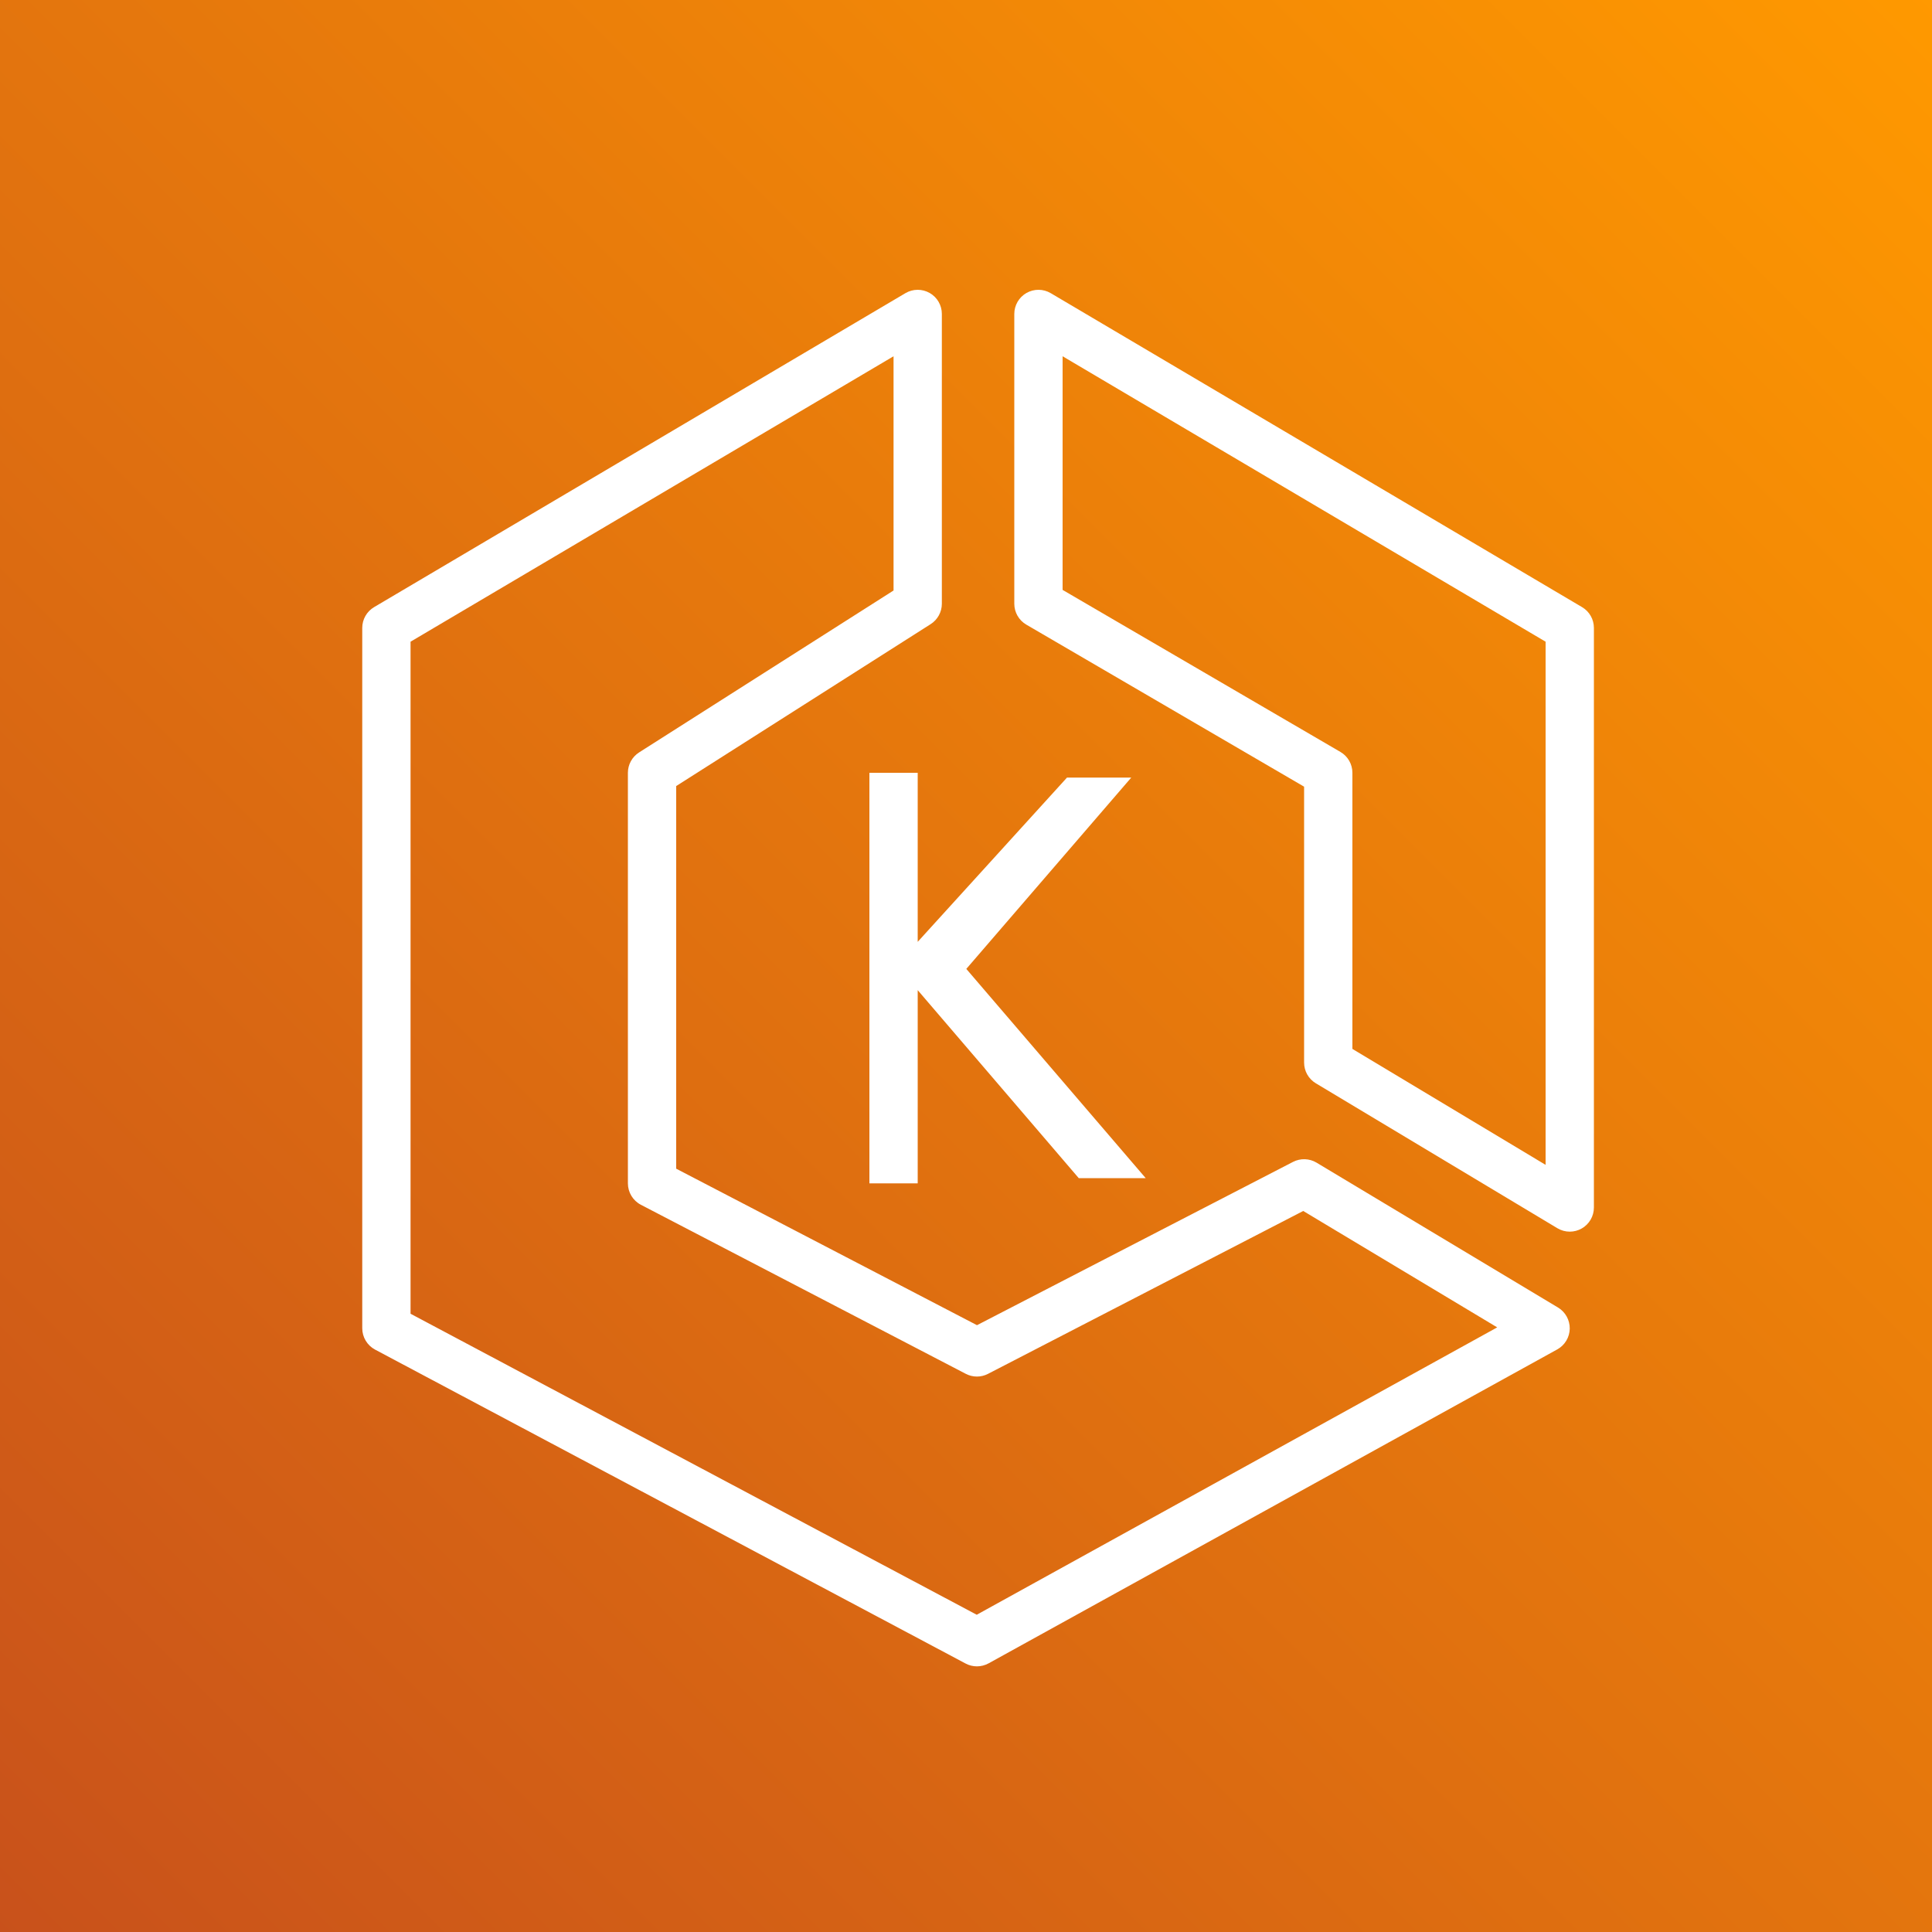 <svg xmlns="http://www.w3.org/2000/svg" viewBox="0 0 100 100"><rect x="0" y="0" width="100" height="100" fill="#333333" stroke="none"/><defs></defs><defs><linearGradient id="a" x1="0" x2="1" y1="1" y2="0"><stop offset="0%" stop-color="#C8511B"></stop><stop offset="100%" stop-color="#F90"></stop></linearGradient></defs><g><path fill="url(#a)" fill-rule="evenodd" d="m 0,0 h 100 v 100 h -100 z"></path><path fill="#fff" fill-rule="evenodd" d="m 58.552,40.249 -8.536,9.901 9.285,10.83 h -3.465 l -8.336,-9.73 v 10 h -2.5 v -21.25 h 2.5 v 8.75 l 7.726,-8.501 z m 21.448,20.044 -10,-6.002 v -14.291 c 0,-0.445 -0.235,-0.856 -0.62,-1.08 l -14.38,-8.387 v -12.093 l 25,14.774 z m 1.886,-28.869 -27.5,-16.25 c -0.388,-0.229 -0.864,-0.231 -1.256,-0.01 -0.389,0.222 -0.63,0.637 -0.63,1.086 v 15 c 0,0.444 0.236,0.855 0.62,1.08 l 14.38,8.388 v 14.282 c 0,0.439 0.231,0.846 0.607,1.071 l 12.5,7.5 c 0.198,0.119 0.42,0.179 0.643,0.179 0.213,0 0.425,-0.054 0.616,-0.162 0.393,-0.221 0.634,-0.637 0.634,-1.088 v -30 c 0,-0.443 -0.232,-0.851 -0.614,-1.076 z m -31.33,52.155 -29.306,-15.58 v -34.785 l 25,-14.774 v 12.124 l -13.171,8.381 c -0.36,0.23 -0.579,0.627 -0.579,1.055 v 21.25 c 0,0.466 0.26,0.894 0.672,1.109 l 16.817,8.75 c 0.361,0.188 0.791,0.189 1.151,0.001 l 16.315,-8.43 10.04,6.025 z m 30.088,-15.901 -12.5,-7.5 c -0.372,-0.222 -0.833,-0.237 -1.218,-0.038 l -16.357,8.451 -15.569,-8.1 v -19.805 l 13.171,-8.381 c 0.36,-0.23 0.579,-0.627 0.579,-1.055 v -15 c 0,-0.449 -0.24,-0.864 -0.63,-1.086 -0.39,-0.221 -0.867,-0.219 -1.256,0.01 l -27.5,16.25 c -0.38,0.225 -0.614,0.634 -0.614,1.076 v 36.25 c 0,0.461 0.255,0.886 0.662,1.104 l 30.568,16.25 c 0.184,0.098 0.385,0.146 0.586,0.146 0.209,0 0.416,-0.053 0.605,-0.156 l 29.434,-16.25 c 0.391,-0.216 0.636,-0.625 0.645,-1.071 0.007,-0.447 -0.224,-0.865 -0.606,-1.095 z"></path></g></svg>